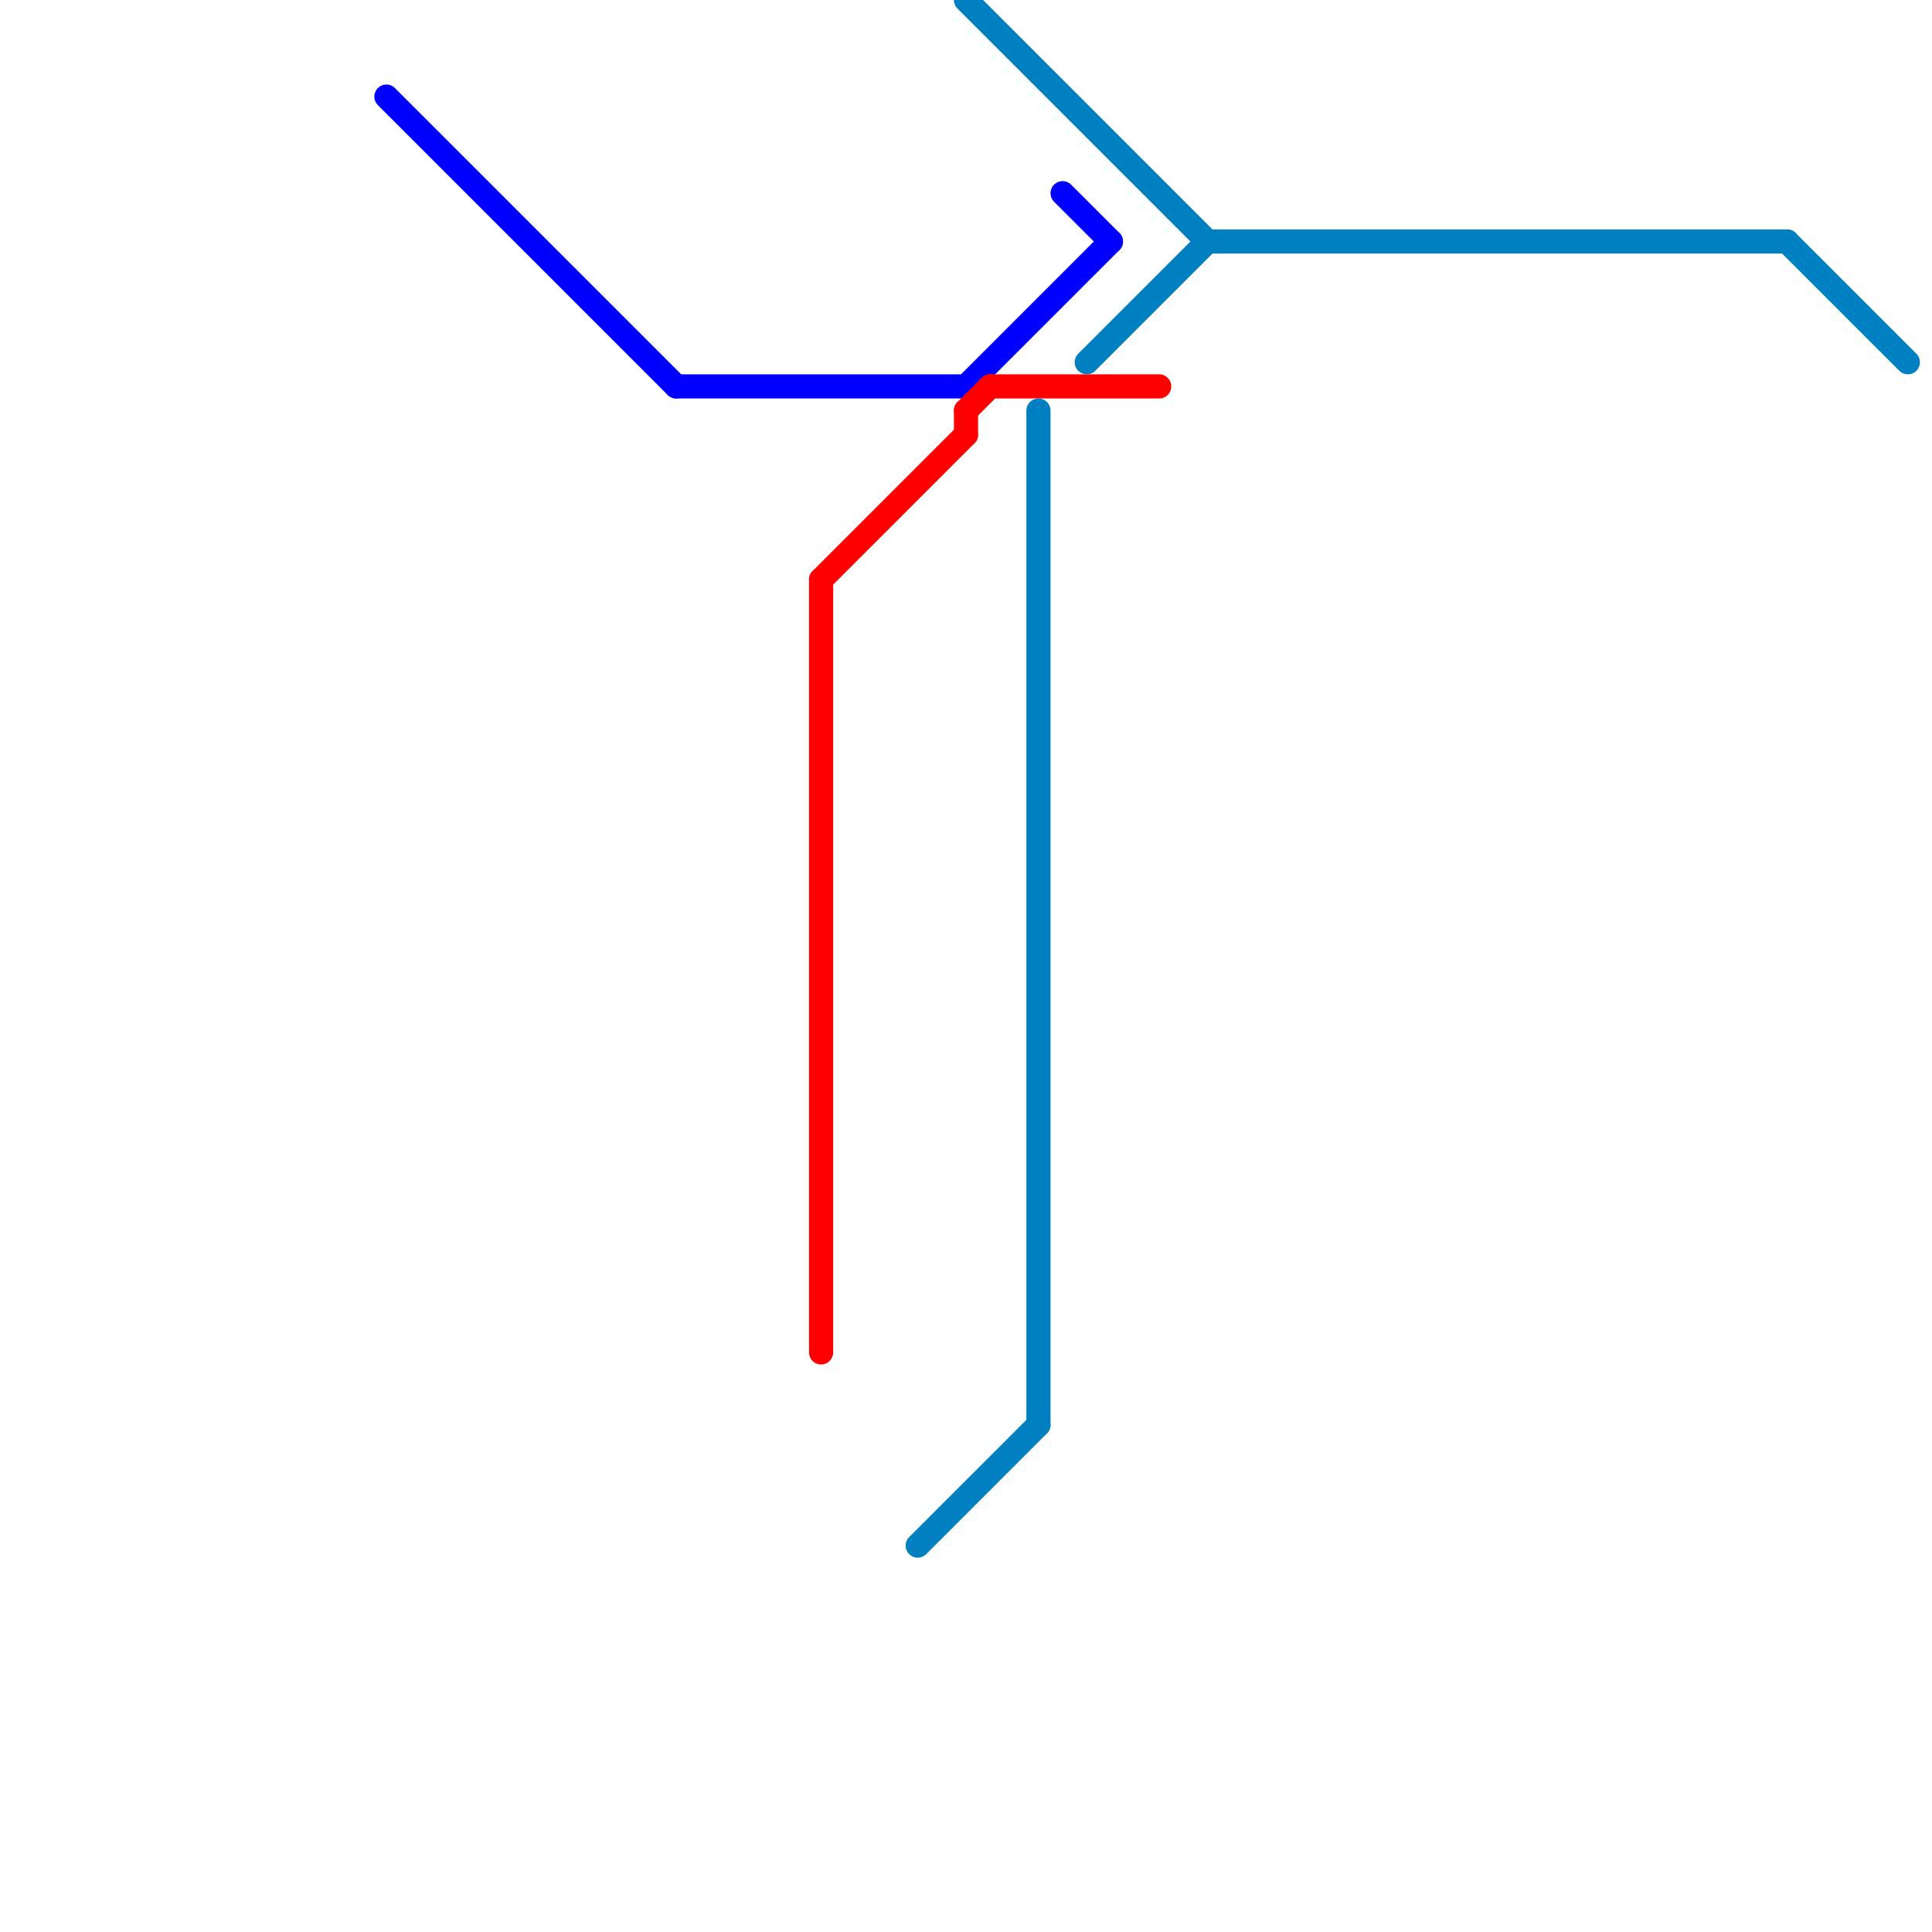 
<svg version="1.1" xmlns="http://www.w3.org/2000/svg" viewBox="0 0 80 80">
<style>text { font: 1px Helvetica; font-weight: 600; white-space: pre; dominant-baseline: central; } line { stroke-width: 1; fill: none; stroke-linecap: round; stroke-linejoin: round; } .c0 { stroke: #0000ff } .c1 { stroke: #ff0000 } .c2 { stroke: #0080c0 }</style><defs><g id="wm-xf"><circle r="1.2" fill="#000"/><circle r="0.9" fill="#fff"/><circle r="0.6" fill="#000"/><circle r="0.3" fill="#fff"/></g><g id="wm"><circle r="0.6" fill="#000"/><circle r="0.3" fill="#fff"/></g></defs><line class="c0" x1="40" y1="16" x2="46" y2="10"/><line class="c0" x1="44" y1="8" x2="46" y2="10"/><line class="c0" x1="28" y1="16" x2="40" y2="16"/><line class="c0" x1="16" y1="4" x2="28" y2="16"/><line class="c1" x1="41" y1="16" x2="48" y2="16"/><line class="c1" x1="40" y1="17" x2="40" y2="18"/><line class="c1" x1="34" y1="24" x2="40" y2="18"/><line class="c1" x1="40" y1="17" x2="41" y2="16"/><line class="c1" x1="34" y1="24" x2="34" y2="56"/><line class="c2" x1="45" y1="15" x2="50" y2="10"/><line class="c2" x1="43" y1="17" x2="43" y2="59"/><line class="c2" x1="38" y1="64" x2="43" y2="59"/><line class="c2" x1="50" y1="10" x2="74" y2="10"/><line class="c2" x1="40" y1="0" x2="50" y2="10"/><line class="c2" x1="74" y1="10" x2="79" y2="15"/>
</svg>
